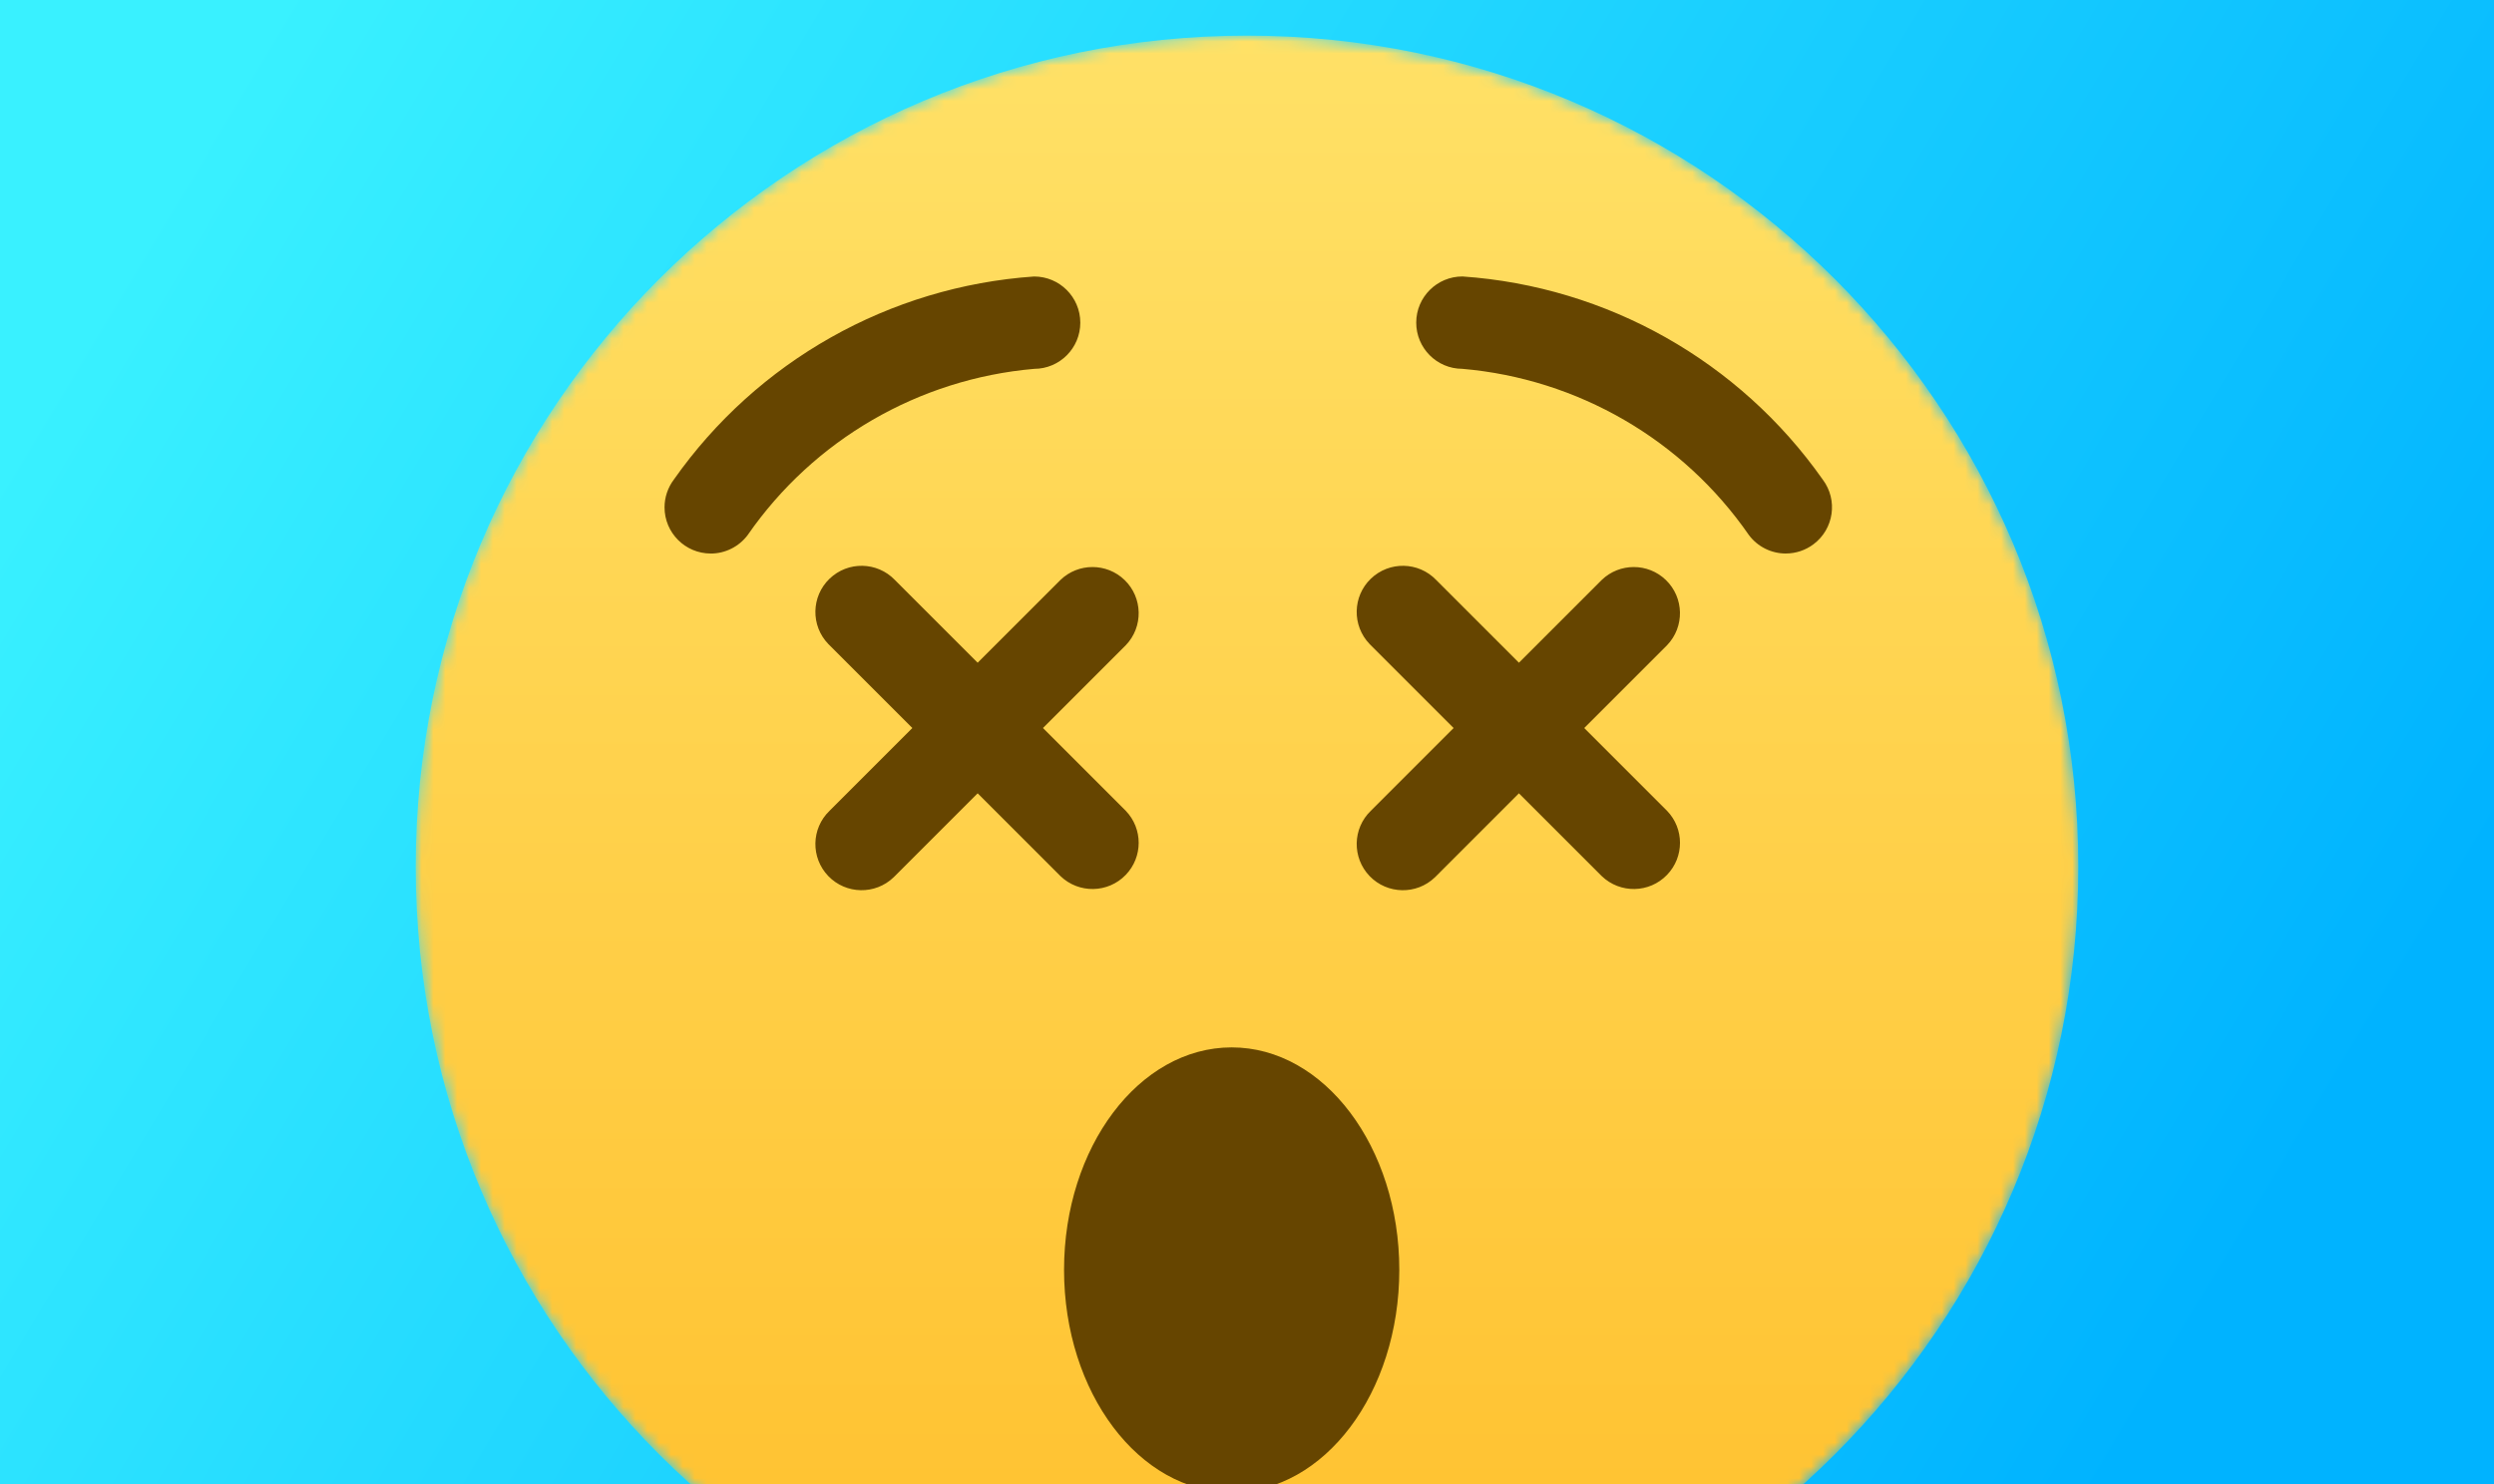 <svg xmlns="http://www.w3.org/2000/svg" xmlns:xlink="http://www.w3.org/1999/xlink" width="210" height="125" viewBox="0 0 210 125">
  <defs>
    <linearGradient id="fear-a" x1="0%" x2="96.256%" y1="32.285%" y2="66.389%">
      <stop offset="0%" stop-color="#39F1FF"/>
      <stop offset="100%" stop-color="#00B3FF"/>
    </linearGradient>
    <filter id="fear-b" width="194.3%" height="194.3%" x="-47.1%" y="-47.1%" filterUnits="objectBoundingBox">
      <feOffset dy="10" in="SourceAlpha" result="shadowOffsetOuter1"/>
      <feGaussianBlur in="shadowOffsetOuter1" result="shadowBlurOuter1" stdDeviation="12"/>
      <feColorMatrix in="shadowBlurOuter1" result="shadowMatrixOuter1" values="0 0 0 0 0   0 0 0 0 0   0 0 0 0 0  0 0 0 0.2 0"/>
      <feMerge>
        <feMergeNode in="shadowMatrixOuter1"/>
        <feMergeNode in="SourceGraphic"/>
      </feMerge>
    </filter>
    <path id="fear-c" d="M70,0 C31.34,0 0,31.34 0,70 L0,70 C0,108.66 31.34,140 70,140 L70,140 C108.657,140 140,108.66 140,70 L140,70 C140,31.34 108.657,0 70,0 Z"/>
    <linearGradient id="fear-d" x1="50%" x2="50%" y1="0%" y2="100%">
      <stop offset="0%" stop-color="#FFE167"/>
      <stop offset="100%" stop-color="#FFBF2B"/>
    </linearGradient>
  </defs>
  <g fill="none" fill-rule="evenodd">
    <rect width="210" height="125" fill="url(#fear-a)"/>
    <g filter="url(#fear-b)" transform="translate(35 -7)">
      <mask id="fear-e" fill="#fff">
        <use xlink:href="#fear-c"/>
      </mask>
      <path fill="url(#fear-d)" d="M70,0 C31.34,0 0,31.34 0,70 L0,70 C0,108.66 31.34,140 70,140 L70,140 C108.657,140 140,108.66 140,70 L140,70 C140,31.34 108.657,0 70,0 Z" mask="url(#fear-e)"/>
      <path fill="#664500" d="M63.224 84.353C63.224 94.713 56.907 103.088 49.109 103.088 41.311 103.088 34.995 94.688 34.995 84.353 34.995 74.018 41.311 65.618 49.109 65.618 56.907 65.618 63.224 74.018 63.224 84.353M5.242 24.021C3.094 24.019 1.355 22.274 1.355 20.127 1.358 19.289 1.63 18.472 2.134 17.8 9.151 7.818 20.295 1.532 32.466.689 34.614.683 36.358 2.422 36.364 4.57 36.369 6.717 34.631 8.462 32.483 8.467 22.756 9.31 13.913 14.443 8.355 22.467 7.619 23.447 6.465 24.024 5.239 24.024M95.777 24.021C94.551 24.024 93.394 23.447 92.661 22.465 87.103 14.434 78.255 9.302 68.527 8.465 66.38 8.459 64.644 6.712 64.649 4.564 64.655 2.417 66.402.681 68.55.686 80.721 1.532 91.865 7.815 98.882 17.797 100.17 19.516 99.82 21.952 98.101 23.24 97.432 23.744 96.614 24.019 95.774 24.019M33.22 38.719L40.192 31.747C41.682 30.201 41.634 27.737 40.088 26.247 38.582 24.797 36.196 24.797 34.693 26.247L27.721 33.219 20.749 26.247C19.259 24.699 16.795 24.654 15.25 26.144 13.701 27.636 13.656 30.097 15.146 31.643 15.18 31.679 15.213 31.713 15.25 31.747L22.222 38.719 15.25 45.691C13.701 47.18 13.656 49.641 15.146 51.19 16.638 52.735 19.1 52.78 20.645 51.291 20.679 51.26 20.715 51.223 20.749 51.19L27.721 44.218 34.693 51.19C36.238 52.679 38.702 52.635 40.192 51.086 41.642 49.58 41.642 47.197 40.192 45.691L33.22 38.719zM78.796 38.719L85.768 31.747C87.258 30.201 87.213 27.737 85.665 26.247 84.158 24.797 81.776 24.797 80.269 26.247L73.297 33.219 66.328 26.247C64.838 24.699 62.374 24.654 60.826 26.144 59.28 27.633 59.236 30.095 60.722 31.643 60.759 31.677 60.792 31.713 60.826 31.747L67.798 38.719 60.826 45.691C59.28 47.18 59.236 49.641 60.725 51.19 62.215 52.735 64.676 52.783 66.224 51.293 66.258 51.26 66.292 51.223 66.328 51.19L73.297 44.218 80.269 51.19C81.818 52.679 84.279 52.635 85.768 51.086 87.222 49.58 87.222 47.197 85.768 45.691L78.796 38.719z" transform="translate(19.6 19.6)"/>
    </g>
  </g>
</svg>
